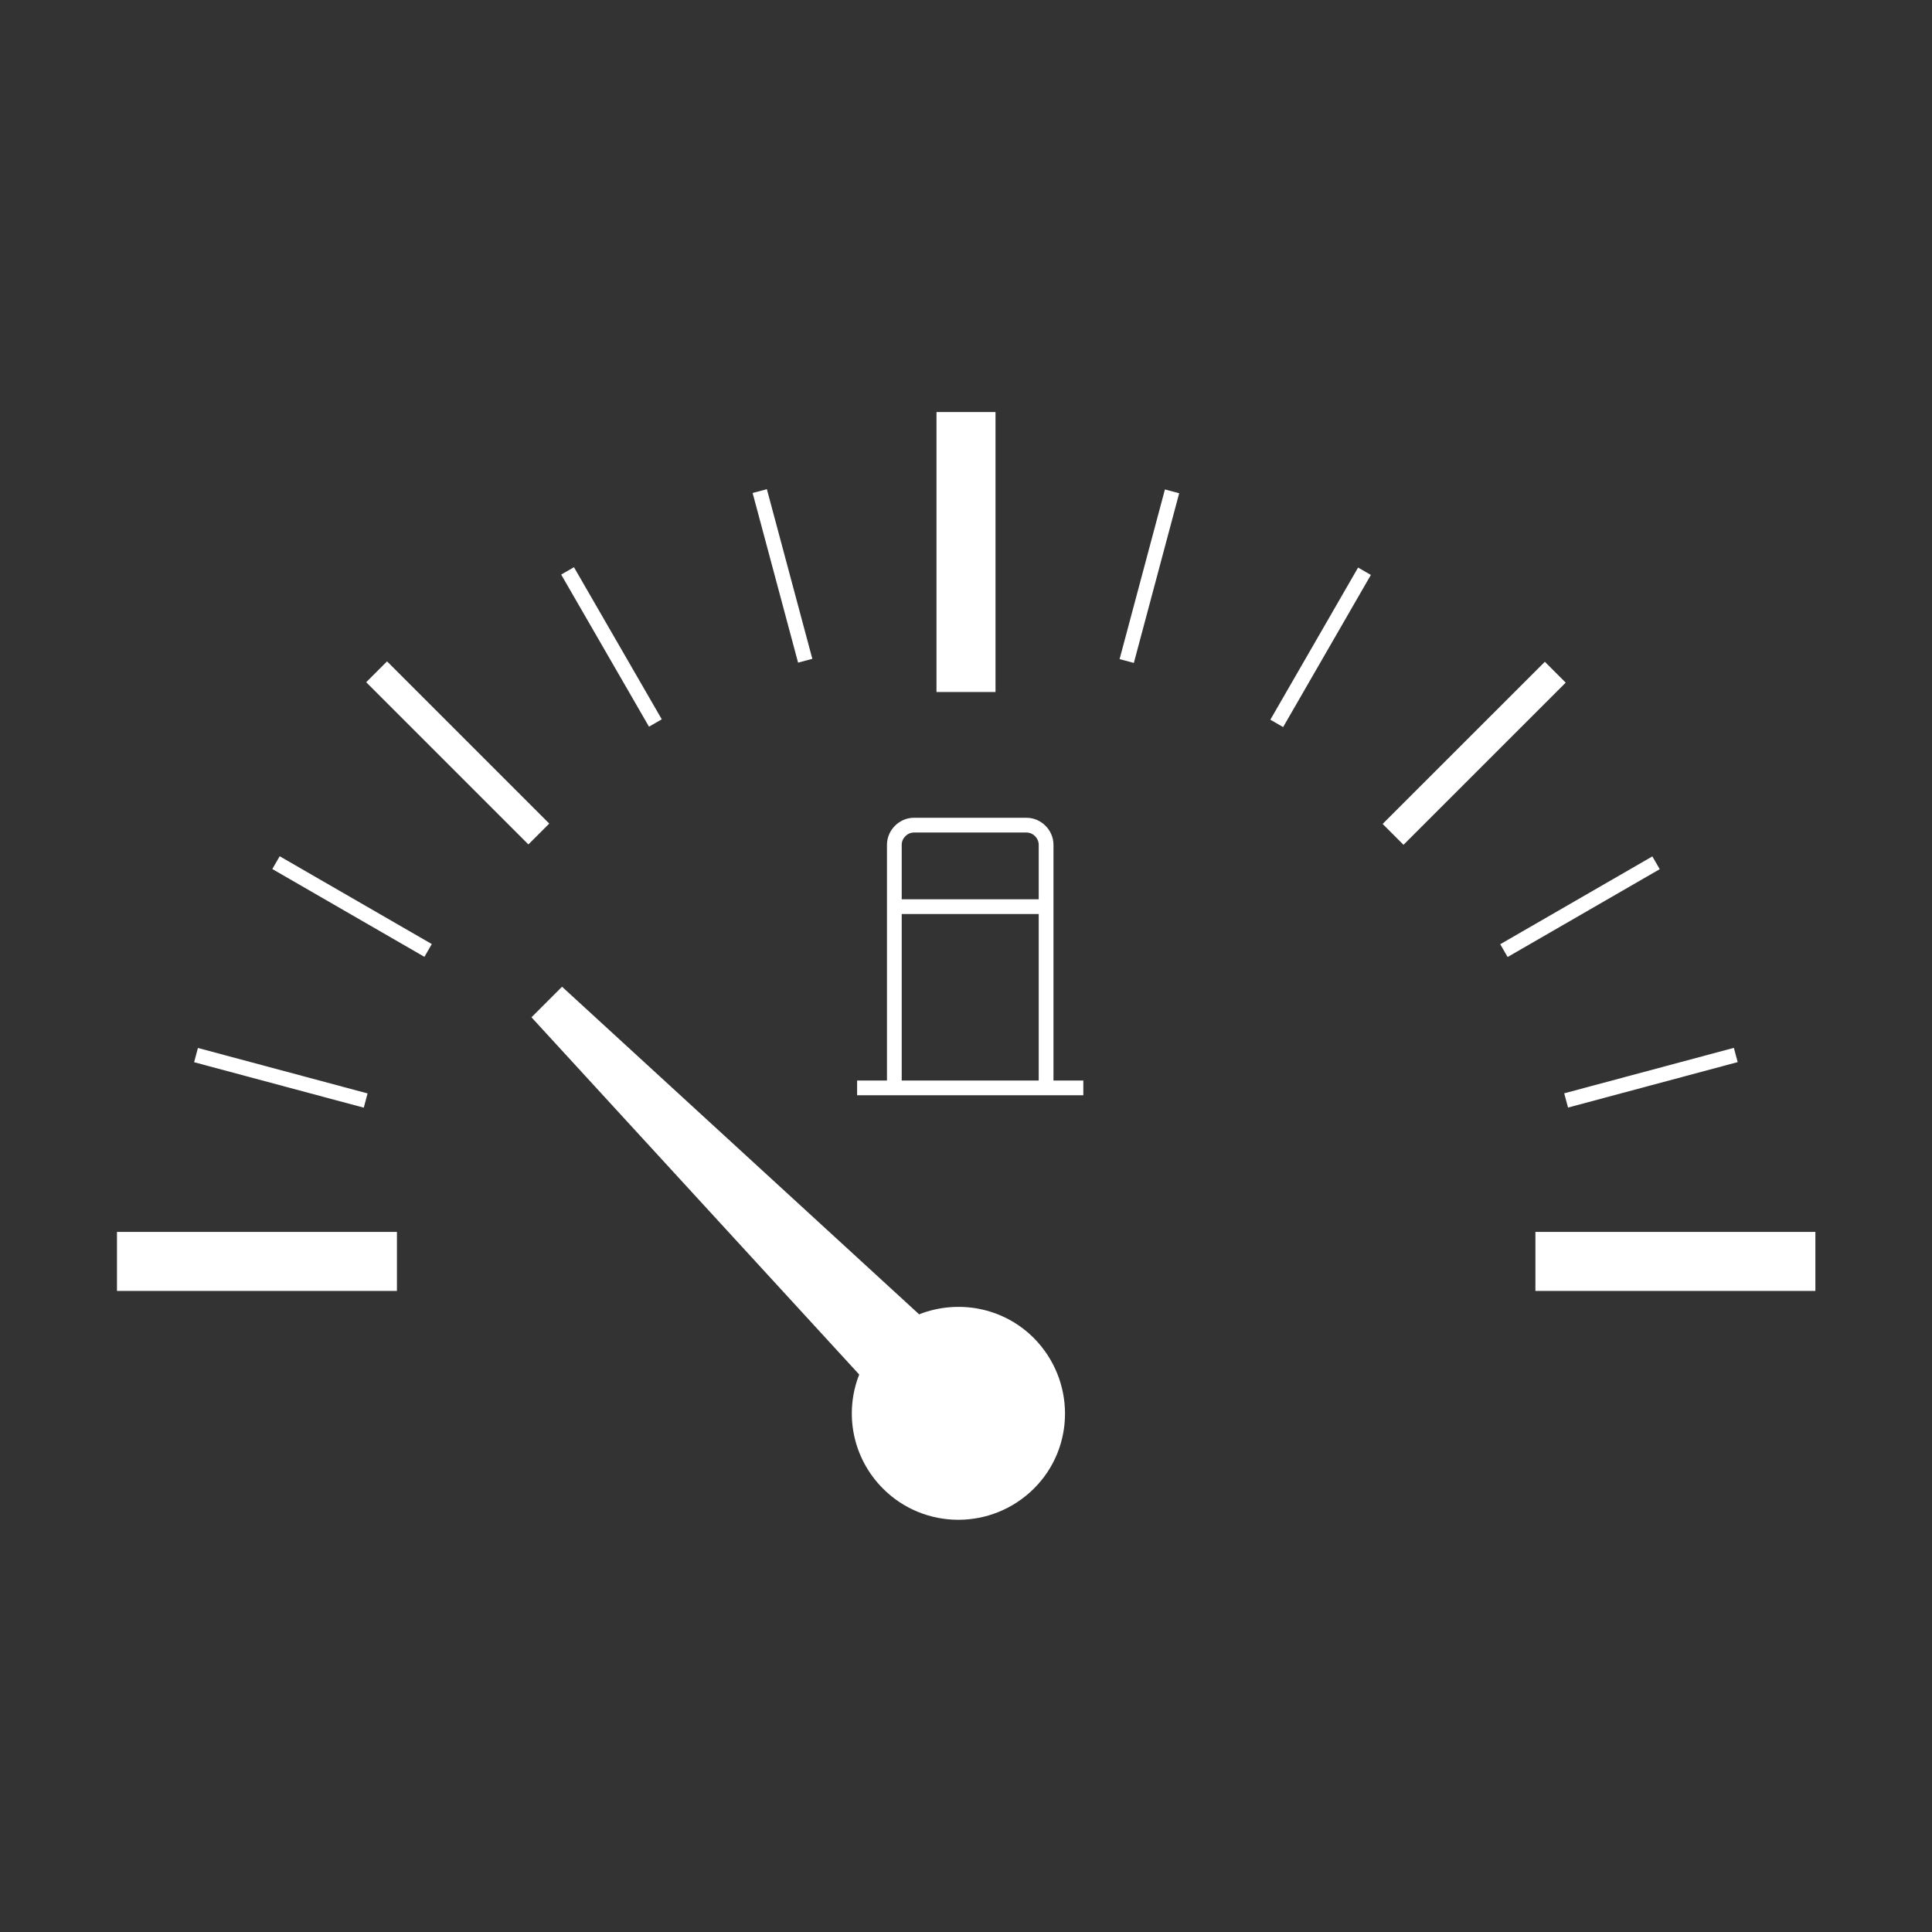 <?xml version="1.0" encoding="UTF-8"?>
<svg id="_图层_1" data-name="图层 1" xmlns="http://www.w3.org/2000/svg" viewBox="0 0 55 55">
  <rect x="0" y="0" width="55" height="55" fill="#333333" stroke="none"/>
  <defs>
    <style>
      .cls-1 {
        fill: #fff;
      }
    </style>
  </defs>
  <rect class="cls-1" x="3.33" y="35.07" width="7.97" height="1.68"/>
  <rect class="cls-1" x="22.07" y="13.9" width=".42" height="5" transform="translate(-3.49 6.32) rotate(-15)"/>
  <rect class="cls-1" x="17.2" y="15.92" width=".42" height="5" transform="translate(-6.88 11.17) rotate(-30)"/>
  <rect class="cls-1" x="12.61" y="18.17" width=".84" height="6.53" transform="translate(-11.34 15.49) rotate(-45)"/>
  <rect class="cls-1" x="9.81" y="23.31" width=".42" height="5" transform="translate(-17.34 21.58) rotate(-60)"/>
  <rect class="cls-1" x="7.79" y="28.18" width=".42" height="5" transform="translate(-23.71 30.47) rotate(-75)"/>
  <rect class="cls-1" x="26.66" y="11.73" width="1.68" height="7.97"/>
  <rect class="cls-1" x="43.71" y="35.07" width="7.97" height="1.68"/>
  <rect class="cls-1" x="30.22" y="16.19" width="5" height=".42" transform="translate(8.43 43.78) rotate(-75.04)"/>
  <rect class="cls-1" x="35.09" y="18.21" width="5" height=".42" transform="translate(2.86 41.79) rotate(-60.03)"/>
  <rect class="cls-1" x="38.7" y="21.02" width="6.53" height=".84" transform="translate(-2.87 35.95) rotate(-44.99)"/>
  <rect class="cls-1" x="42.48" y="25.6" width="5" height=".42" transform="translate(-6.88 25.95) rotate(-30)"/>
  <rect class="cls-1" x="44.5" y="30.47" width="5" height=".42" transform="translate(-6.34 13.21) rotate(-15)"/>
  <path class="cls-1" d="M26.17,37.42l-10.17-9.33-.87,.87,9.33,10.17c-.43,1.09-.2,2.37,.68,3.25,1.18,1.18,3.1,1.18,4.29,0s1.18-3.1,0-4.29c-.88-.88-2.16-1.1-3.25-.68Z"/>
  <path class="cls-1" d="M29.99,24.05c0-.42-.35-.77-.77-.77h-3.2c-.42,0-.77,.35-.77,.77v6.71h-.85v.42h6.44v-.42h-.85v-6.71Zm-3.97-.35h3.2c.19,0,.35,.16,.35,.35v1.55h-3.9v-1.55c0-.19,.16-.35,.35-.35Zm-.35,7.06v-4.74h3.9v4.74h-3.9Z"/>
</svg>
